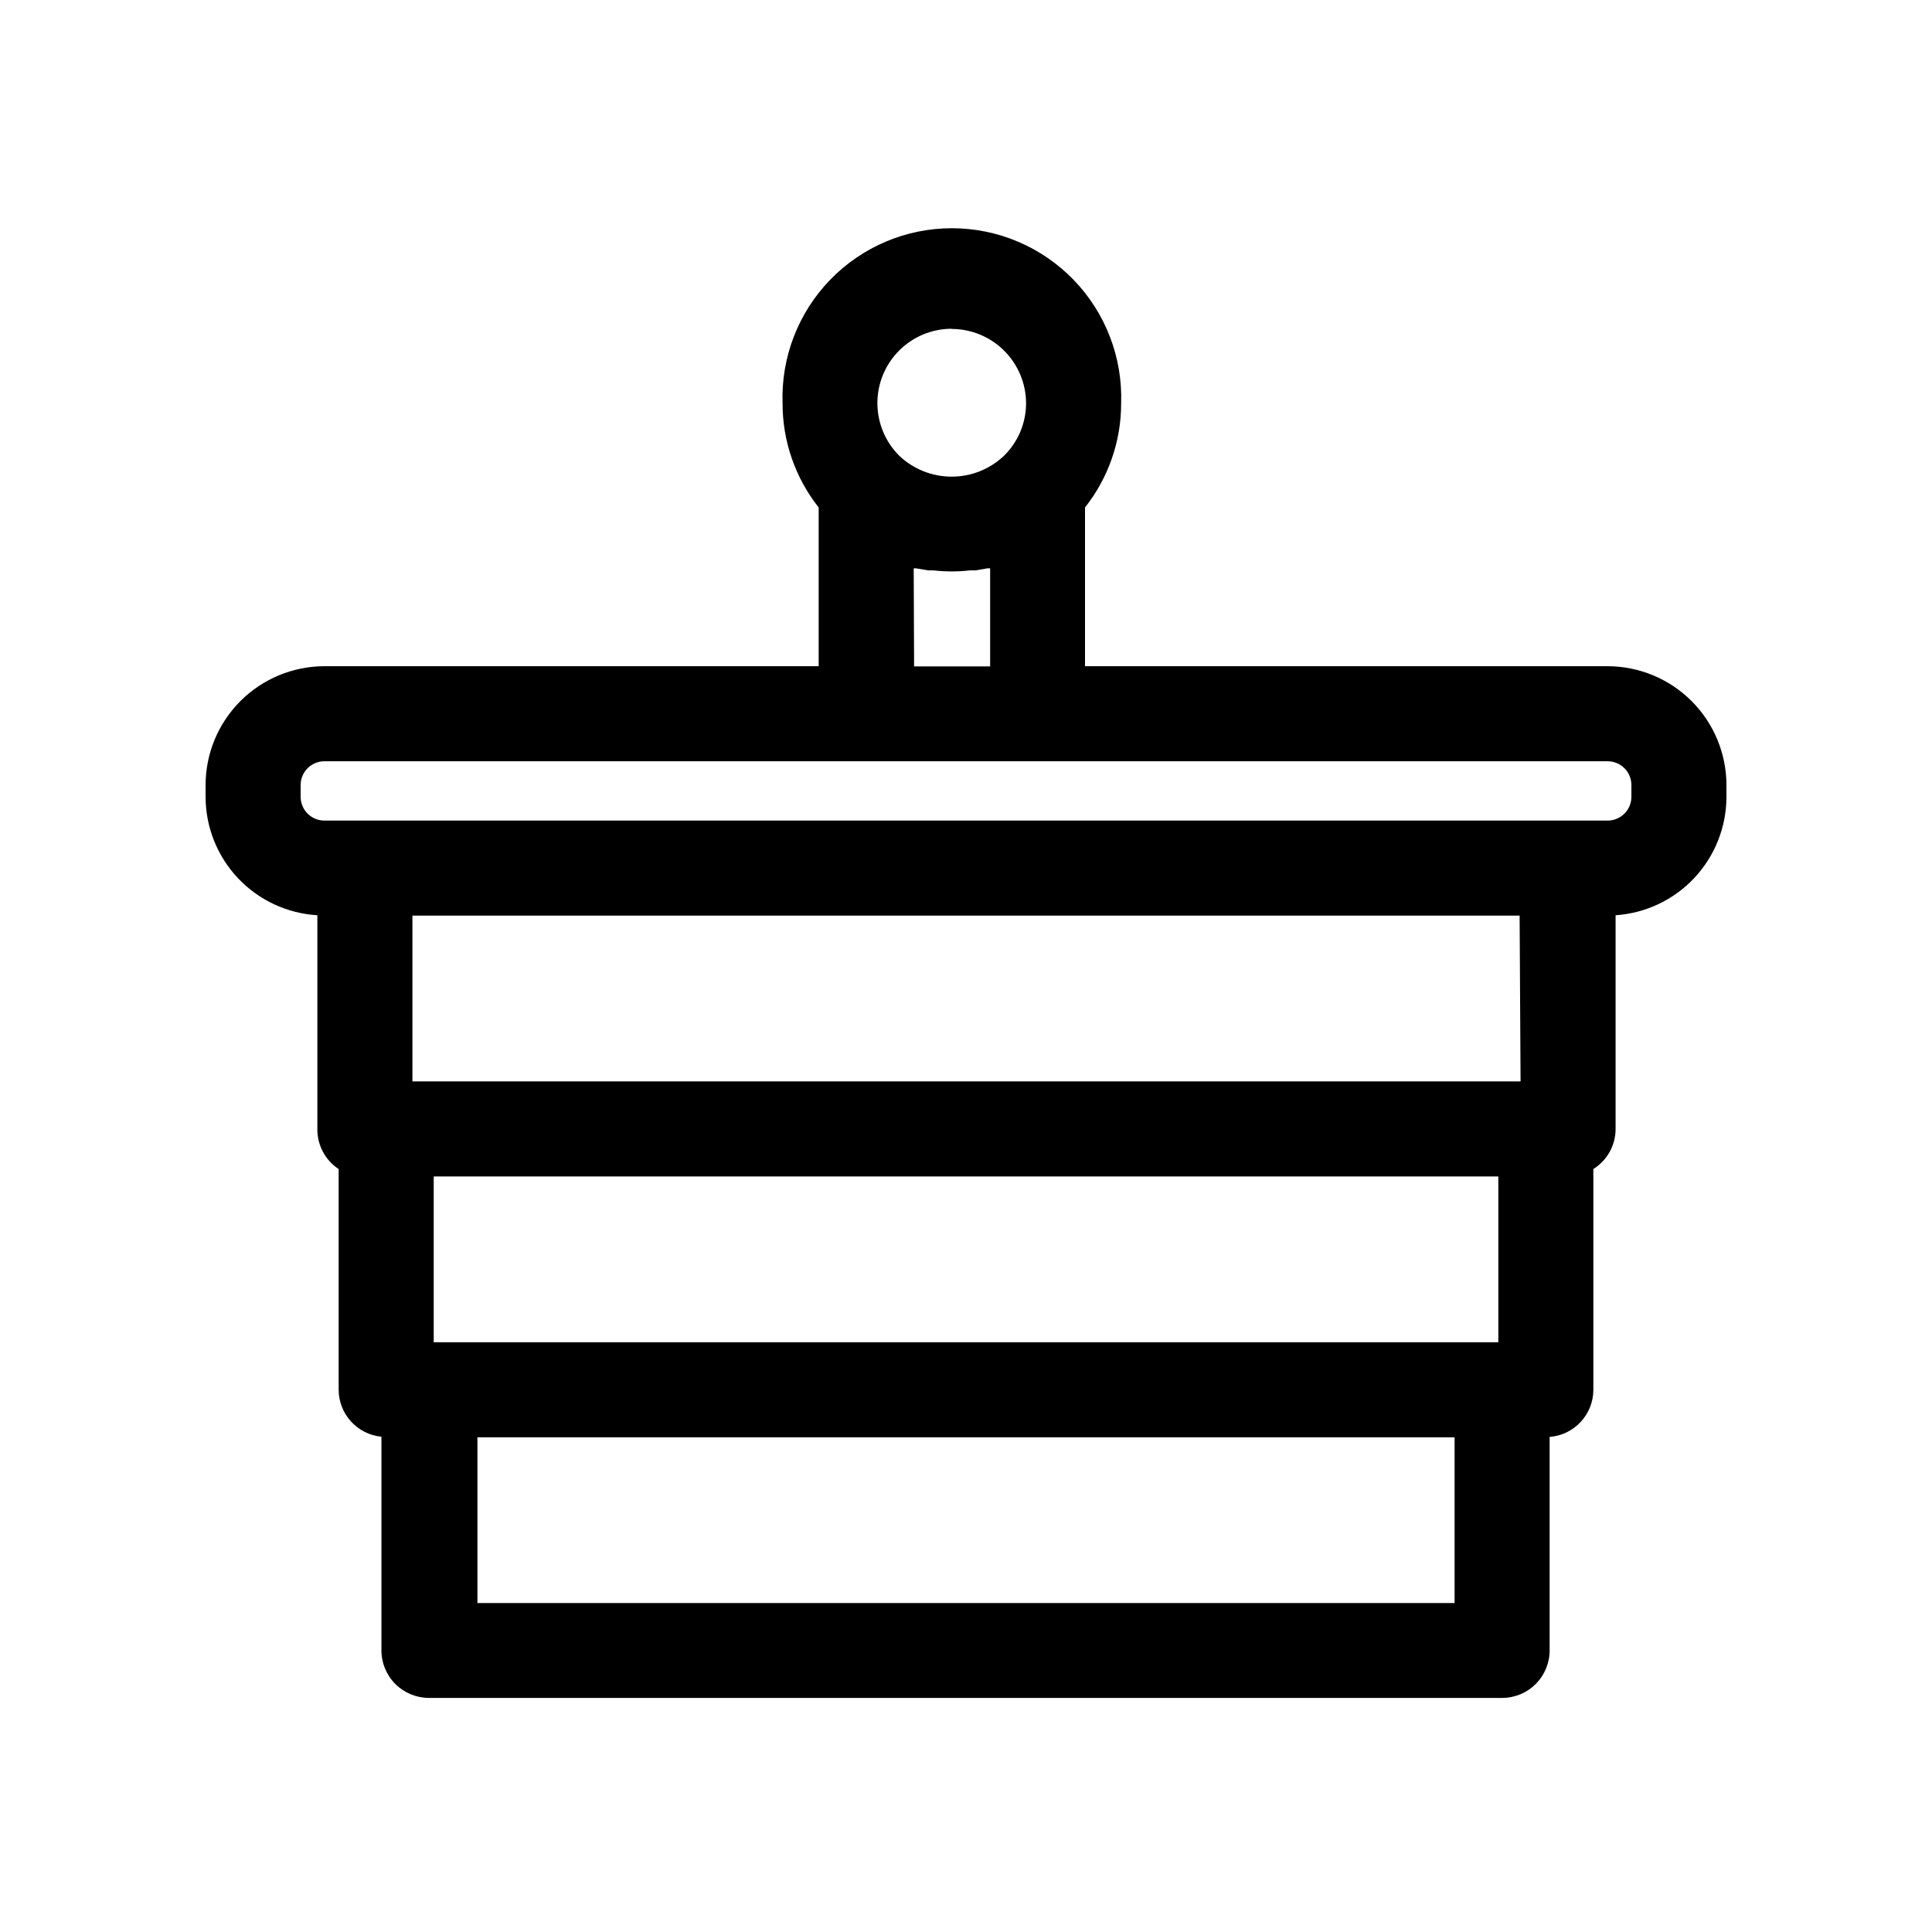 <?xml version="1.0" encoding="UTF-8"?>
<!-- The Best Svg Icon site in the world: iconSvg.co, Visit us! https://iconsvg.co -->
<svg fill="#000000" width="800px" height="800px" version="1.1" viewBox="144 144 512 512" xmlns="http://www.w3.org/2000/svg">
 <path d="m570.04 320.55h-138.5v-42.066c6.215-7.863 9.586-17.59 9.574-27.609 0.406-12.16-4.137-23.965-12.594-32.711-8.461-8.742-20.105-13.684-32.27-13.684-12.168 0-23.812 4.941-32.27 13.684-8.457 8.746-13.004 20.551-12.594 32.711-0.016 10.02 3.359 19.746 9.57 27.609v42.066h-130.99c-8.344 0.016-16.348 3.336-22.25 9.238-5.902 5.902-9.223 13.902-9.234 22.25v3.125c0.008 8.02 3.082 15.734 8.586 21.566 5.508 5.832 13.031 9.344 21.035 9.82v56.629c-0.051 4.273 2.074 8.277 5.644 10.629v58.492c0.02 6.445 4.922 11.824 11.336 12.445v56.629c0 3.34 1.324 6.543 3.688 8.906 2.363 2.359 5.566 3.688 8.906 3.688h284.4c3.34 0 6.543-1.328 8.906-3.688 2.359-2.363 3.688-5.566 3.688-8.906v-56.578c6.531-0.5 11.582-5.945 11.586-12.496v-58.492c3.668-2.289 5.894-6.309 5.894-10.629v-56.629c7.965-0.535 15.426-4.074 20.879-9.902 5.449-5.824 8.488-13.504 8.496-21.484v-3.125c-0.016-8.348-3.336-16.348-9.238-22.25s-13.902-9.223-22.25-9.238zm-173.82-89.375c5.223 0.012 10.223 2.094 13.914 5.785 3.691 3.691 5.773 8.695 5.785 13.914-0.004 5.231-2.109 10.242-5.844 13.906-3.746 3.559-8.715 5.539-13.879 5.539-5.168 0-10.137-1.98-13.879-5.539-3.703-3.688-5.785-8.691-5.797-13.914-0.012-5.227 2.051-10.238 5.738-13.941 3.684-3.699 8.688-5.789 13.91-5.801zm-10.078 63.43h0.555l3.324 0.555h1.414c3.199 0.363 6.426 0.363 9.621 0h1.461l3.223-0.555h0.656v25.996h-20.152zm154.93 205.1h-282.13v-43.934h282.13zm5.894-69.121-293.67-0.004v-43.93h293.42zm-17.484 138.24h-258.96v-43.93h258.96zm46.855-213.66c0 1.668-0.664 3.269-1.844 4.453-1.184 1.18-2.785 1.844-4.453 1.844h-340.07c-3.477 0-6.297-2.82-6.297-6.297v-3.125c0-3.477 2.82-6.297 6.297-6.297h340.07c3.477 0 6.297 2.82 6.297 6.297z"/>
</svg>